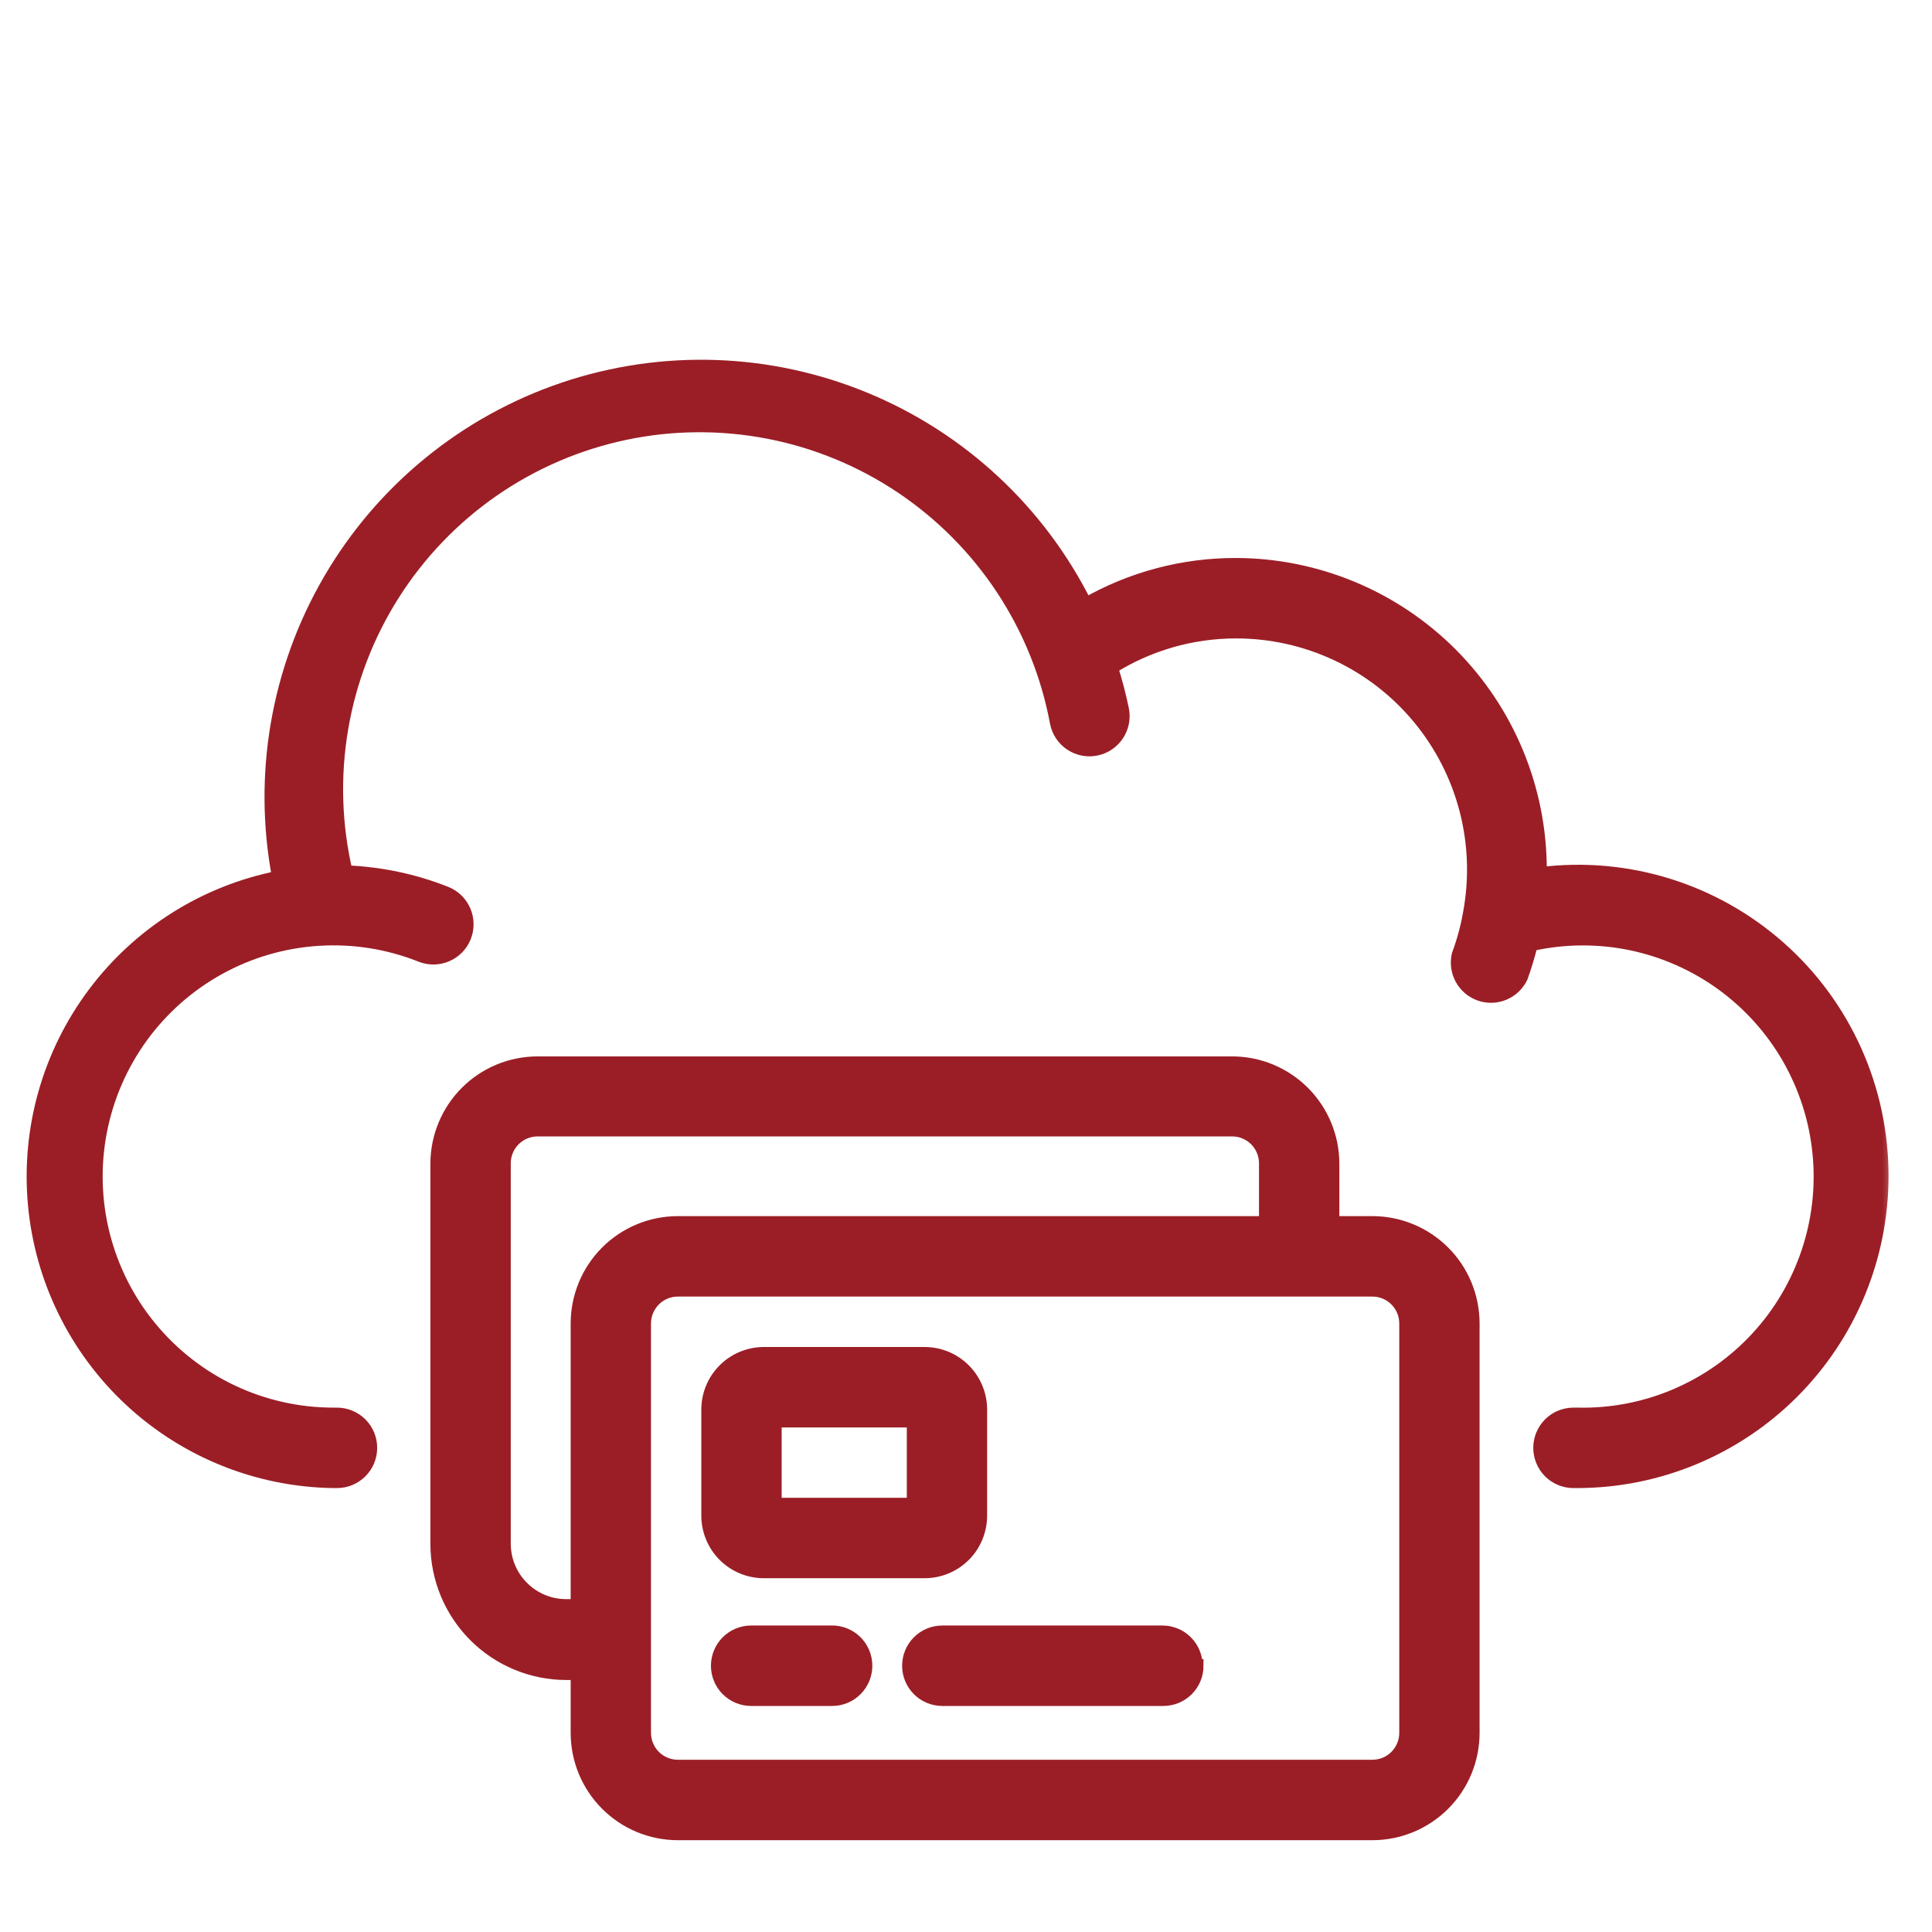 <svg width="58" height="58" viewBox="0 0 58 58" fill="none" xmlns="http://www.w3.org/2000/svg">
<mask id="path-1-outside-1_11_5222" maskUnits="userSpaceOnUse" x="0" y="10" width="57" height="46" fill="black">
<rect fill="white" y="10" width="57" height="46"/>
<path d="M41.201 36.709H40.008V34.936C40.008 34.135 39.69 33.366 39.124 32.799C38.558 32.233 37.791 31.914 36.991 31.914H16.139C15.338 31.914 14.571 32.233 14.005 32.799C13.439 33.366 13.121 34.135 13.121 34.936V46.353C13.123 47.382 13.532 48.368 14.258 49.096C14.985 49.824 15.97 50.233 16.997 50.235H17.332V52.021C17.332 52.823 17.65 53.592 18.216 54.158C18.782 54.725 19.549 55.044 20.349 55.044H41.201C42.001 55.044 42.769 54.725 43.335 54.158C43.901 53.592 44.218 52.823 44.218 52.021V39.731C44.218 38.93 43.901 38.161 43.335 37.594C42.769 37.028 42.001 36.709 41.201 36.709ZM16.997 48.207C16.752 48.207 16.51 48.159 16.284 48.065C16.057 47.971 15.852 47.833 15.679 47.66C15.506 47.487 15.368 47.281 15.275 47.054C15.181 46.828 15.133 46.585 15.133 46.34V34.923C15.133 34.656 15.239 34.4 15.428 34.211C15.616 34.022 15.872 33.916 16.139 33.916H36.991C37.257 33.916 37.513 34.022 37.702 34.211C37.89 34.4 37.996 34.656 37.996 34.923V36.709H20.349C19.549 36.709 18.782 37.028 18.216 37.594C17.65 38.161 17.332 38.93 17.332 39.731V48.207H16.997ZM42.207 52.021C42.207 52.289 42.101 52.545 41.912 52.734C41.724 52.923 41.468 53.029 41.201 53.029H20.349C20.082 53.029 19.827 52.923 19.638 52.734C19.45 52.545 19.343 52.289 19.343 52.021V39.731C19.343 39.464 19.45 39.208 19.638 39.019C19.827 38.83 20.082 38.724 20.349 38.724H41.201C41.468 38.724 41.724 38.83 41.912 39.019C42.101 39.208 42.207 39.464 42.207 39.731V52.021ZM25.988 50.007C25.988 50.274 25.882 50.53 25.693 50.719C25.505 50.908 25.249 51.014 24.982 51.014H22.548C22.282 51.014 22.026 50.908 21.837 50.719C21.649 50.53 21.543 50.274 21.543 50.007C21.543 49.739 21.649 49.483 21.837 49.294C22.026 49.105 22.282 48.999 22.548 48.999H24.949C25.084 48.995 25.218 49.017 25.344 49.066C25.47 49.115 25.585 49.188 25.682 49.282C25.779 49.376 25.856 49.489 25.908 49.613C25.961 49.738 25.988 49.871 25.988 50.007ZM35.931 50.007C35.931 50.274 35.825 50.53 35.637 50.719C35.448 50.908 35.192 51.014 34.925 51.014H28.288C28.021 51.014 27.765 50.908 27.577 50.719C27.388 50.53 27.282 50.274 27.282 50.007C27.282 49.739 27.388 49.483 27.577 49.294C27.765 49.105 28.021 48.999 28.288 48.999H34.892C35.025 48.998 35.156 49.024 35.279 49.074C35.402 49.124 35.513 49.198 35.607 49.292C35.702 49.386 35.776 49.497 35.827 49.62C35.878 49.742 35.904 49.874 35.904 50.007H35.931ZM22.931 47.179H27.758C28.203 47.179 28.629 47.002 28.943 46.688C29.258 46.373 29.434 45.946 29.434 45.5V42.317C29.434 41.872 29.258 41.445 28.943 41.13C28.629 40.815 28.203 40.638 27.758 40.638H22.931C22.486 40.638 22.06 40.815 21.745 41.13C21.431 41.445 21.254 41.872 21.254 42.317V45.5C21.254 45.721 21.298 45.939 21.382 46.143C21.466 46.347 21.59 46.532 21.745 46.688C21.901 46.843 22.086 46.967 22.289 47.051C22.492 47.136 22.71 47.179 22.931 47.179ZM23.266 42.653H27.423V45.165H23.266V42.653ZM56.495 35.319C56.491 37.746 55.527 40.072 53.814 41.788C52.101 43.504 49.779 44.469 47.356 44.473H47.236C46.969 44.473 46.713 44.367 46.524 44.178C46.336 43.989 46.23 43.733 46.23 43.465C46.23 43.198 46.336 42.942 46.524 42.753C46.713 42.564 46.969 42.458 47.236 42.458H47.356C48.365 42.481 49.367 42.29 50.296 41.896C51.226 41.502 52.061 40.916 52.747 40.174C53.433 39.433 53.954 38.554 54.275 37.596C54.597 36.639 54.712 35.623 54.612 34.617C54.513 33.612 54.201 32.639 53.699 31.762C53.196 30.886 52.513 30.127 51.695 29.535C50.877 28.943 49.943 28.532 48.955 28.328C47.966 28.125 46.946 28.134 45.962 28.355C45.882 28.687 45.783 29.014 45.667 29.335C45.559 29.559 45.372 29.735 45.143 29.829C44.913 29.924 44.657 29.93 44.424 29.847C44.19 29.763 43.995 29.597 43.877 29.378C43.759 29.16 43.725 28.905 43.782 28.664C43.931 28.263 44.044 27.849 44.118 27.428C44.312 26.395 44.277 25.332 44.014 24.315C43.75 23.297 43.266 22.351 42.596 21.543C41.925 20.734 41.085 20.084 40.134 19.639C39.184 19.194 38.147 18.964 37.098 18.966C35.777 18.967 34.483 19.339 33.363 20.041C33.494 20.453 33.604 20.873 33.692 21.297C33.745 21.558 33.693 21.831 33.545 22.054C33.398 22.277 33.169 22.432 32.907 22.485C32.646 22.539 32.374 22.486 32.151 22.339C31.929 22.191 31.774 21.961 31.721 21.7C31.455 20.269 30.907 18.906 30.108 17.691C29.309 16.476 28.276 15.433 27.069 14.623C25.862 13.813 24.506 13.253 23.08 12.976C21.654 12.699 20.187 12.71 18.766 13.008C17.344 13.307 15.996 13.887 14.801 14.714C13.607 15.542 12.589 16.6 11.809 17.827C11.028 19.054 10.5 20.425 10.256 21.859C10.011 23.293 10.056 24.762 10.386 26.179C11.413 26.218 12.427 26.431 13.383 26.81C13.506 26.859 13.618 26.932 13.713 27.024C13.807 27.116 13.883 27.227 13.935 27.348C13.988 27.47 14.015 27.601 14.017 27.733C14.019 27.865 13.995 27.997 13.946 28.12C13.897 28.243 13.825 28.355 13.733 28.45C13.64 28.545 13.53 28.621 13.409 28.673C13.288 28.726 13.157 28.753 13.025 28.755C12.893 28.757 12.761 28.733 12.639 28.684C11.664 28.296 10.616 28.129 9.569 28.194C8.522 28.259 7.502 28.554 6.582 29.06C5.663 29.565 4.866 30.267 4.248 31.116C3.631 31.965 3.208 32.941 3.01 33.972C2.812 35.004 2.844 36.067 3.103 37.085C3.363 38.103 3.843 39.051 4.511 39.861C5.178 40.672 6.016 41.325 6.964 41.774C7.913 42.223 8.948 42.456 9.997 42.458H10.118C10.384 42.458 10.64 42.564 10.829 42.753C11.018 42.942 11.123 43.198 11.123 43.465C11.123 43.733 11.018 43.989 10.829 44.178C10.64 44.367 10.384 44.473 10.118 44.473H9.997C7.74 44.438 5.575 43.567 3.921 42.029C2.267 40.49 1.239 38.393 1.037 36.141C0.834 33.889 1.471 31.641 2.825 29.832C4.179 28.022 6.153 26.778 8.368 26.34C7.786 23.274 8.332 20.101 9.904 17.407C11.475 14.712 13.967 12.678 16.919 11.679C19.87 10.681 23.083 10.786 25.964 11.975C28.845 13.163 31.199 15.355 32.592 18.147C33.964 17.361 35.517 16.949 37.098 16.951C39.52 16.955 41.843 17.921 43.556 19.636C45.269 21.352 46.233 23.678 46.236 26.105C46.236 26.145 46.236 26.192 46.236 26.233C47.522 26.07 48.828 26.184 50.066 26.567C51.304 26.95 52.446 27.593 53.417 28.453C54.388 29.312 55.164 30.369 55.695 31.553C56.226 32.738 56.498 34.021 56.495 35.319Z"/>
</mask>
<path d="M41.201 36.709H40.008V34.936C40.008 34.135 39.69 33.366 39.124 32.799C38.558 32.233 37.791 31.914 36.991 31.914H16.139C15.338 31.914 14.571 32.233 14.005 32.799C13.439 33.366 13.121 34.135 13.121 34.936V46.353C13.123 47.382 13.532 48.368 14.258 49.096C14.985 49.824 15.97 50.233 16.997 50.235H17.332V52.021C17.332 52.823 17.65 53.592 18.216 54.158C18.782 54.725 19.549 55.044 20.349 55.044H41.201C42.001 55.044 42.769 54.725 43.335 54.158C43.901 53.592 44.218 52.823 44.218 52.021V39.731C44.218 38.93 43.901 38.161 43.335 37.594C42.769 37.028 42.001 36.709 41.201 36.709ZM16.997 48.207C16.752 48.207 16.51 48.159 16.284 48.065C16.057 47.971 15.852 47.833 15.679 47.66C15.506 47.487 15.368 47.281 15.275 47.054C15.181 46.828 15.133 46.585 15.133 46.34V34.923C15.133 34.656 15.239 34.4 15.428 34.211C15.616 34.022 15.872 33.916 16.139 33.916H36.991C37.257 33.916 37.513 34.022 37.702 34.211C37.89 34.4 37.996 34.656 37.996 34.923V36.709H20.349C19.549 36.709 18.782 37.028 18.216 37.594C17.65 38.161 17.332 38.93 17.332 39.731V48.207H16.997ZM42.207 52.021C42.207 52.289 42.101 52.545 41.912 52.734C41.724 52.923 41.468 53.029 41.201 53.029H20.349C20.082 53.029 19.827 52.923 19.638 52.734C19.45 52.545 19.343 52.289 19.343 52.021V39.731C19.343 39.464 19.45 39.208 19.638 39.019C19.827 38.83 20.082 38.724 20.349 38.724H41.201C41.468 38.724 41.724 38.83 41.912 39.019C42.101 39.208 42.207 39.464 42.207 39.731V52.021ZM25.988 50.007C25.988 50.274 25.882 50.53 25.693 50.719C25.505 50.908 25.249 51.014 24.982 51.014H22.548C22.282 51.014 22.026 50.908 21.837 50.719C21.649 50.53 21.543 50.274 21.543 50.007C21.543 49.739 21.649 49.483 21.837 49.294C22.026 49.105 22.282 48.999 22.548 48.999H24.949C25.084 48.995 25.218 49.017 25.344 49.066C25.47 49.115 25.585 49.188 25.682 49.282C25.779 49.376 25.856 49.489 25.908 49.613C25.961 49.738 25.988 49.871 25.988 50.007ZM35.931 50.007C35.931 50.274 35.825 50.53 35.637 50.719C35.448 50.908 35.192 51.014 34.925 51.014H28.288C28.021 51.014 27.765 50.908 27.577 50.719C27.388 50.53 27.282 50.274 27.282 50.007C27.282 49.739 27.388 49.483 27.577 49.294C27.765 49.105 28.021 48.999 28.288 48.999H34.892C35.025 48.998 35.156 49.024 35.279 49.074C35.402 49.124 35.513 49.198 35.607 49.292C35.702 49.386 35.776 49.497 35.827 49.62C35.878 49.742 35.904 49.874 35.904 50.007H35.931ZM22.931 47.179H27.758C28.203 47.179 28.629 47.002 28.943 46.688C29.258 46.373 29.434 45.946 29.434 45.5V42.317C29.434 41.872 29.258 41.445 28.943 41.13C28.629 40.815 28.203 40.638 27.758 40.638H22.931C22.486 40.638 22.06 40.815 21.745 41.13C21.431 41.445 21.254 41.872 21.254 42.317V45.5C21.254 45.721 21.298 45.939 21.382 46.143C21.466 46.347 21.59 46.532 21.745 46.688C21.901 46.843 22.086 46.967 22.289 47.051C22.492 47.136 22.71 47.179 22.931 47.179ZM23.266 42.653H27.423V45.165H23.266V42.653ZM56.495 35.319C56.491 37.746 55.527 40.072 53.814 41.788C52.101 43.504 49.779 44.469 47.356 44.473H47.236C46.969 44.473 46.713 44.367 46.524 44.178C46.336 43.989 46.23 43.733 46.23 43.465C46.23 43.198 46.336 42.942 46.524 42.753C46.713 42.564 46.969 42.458 47.236 42.458H47.356C48.365 42.481 49.367 42.29 50.296 41.896C51.226 41.502 52.061 40.916 52.747 40.174C53.433 39.433 53.954 38.554 54.275 37.596C54.597 36.639 54.712 35.623 54.612 34.617C54.513 33.612 54.201 32.639 53.699 31.762C53.196 30.886 52.513 30.127 51.695 29.535C50.877 28.943 49.943 28.532 48.955 28.328C47.966 28.125 46.946 28.134 45.962 28.355C45.882 28.687 45.783 29.014 45.667 29.335C45.559 29.559 45.372 29.735 45.143 29.829C44.913 29.924 44.657 29.93 44.424 29.847C44.19 29.763 43.995 29.597 43.877 29.378C43.759 29.16 43.725 28.905 43.782 28.664C43.931 28.263 44.044 27.849 44.118 27.428C44.312 26.395 44.277 25.332 44.014 24.315C43.75 23.297 43.266 22.351 42.596 21.543C41.925 20.734 41.085 20.084 40.134 19.639C39.184 19.194 38.147 18.964 37.098 18.966C35.777 18.967 34.483 19.339 33.363 20.041C33.494 20.453 33.604 20.873 33.692 21.297C33.745 21.558 33.693 21.831 33.545 22.054C33.398 22.277 33.169 22.432 32.907 22.485C32.646 22.539 32.374 22.486 32.151 22.339C31.929 22.191 31.774 21.961 31.721 21.7C31.455 20.269 30.907 18.906 30.108 17.691C29.309 16.476 28.276 15.433 27.069 14.623C25.862 13.813 24.506 13.253 23.08 12.976C21.654 12.699 20.187 12.71 18.766 13.008C17.344 13.307 15.996 13.887 14.801 14.714C13.607 15.542 12.589 16.6 11.809 17.827C11.028 19.054 10.5 20.425 10.256 21.859C10.011 23.293 10.056 24.762 10.386 26.179C11.413 26.218 12.427 26.431 13.383 26.81C13.506 26.859 13.618 26.932 13.713 27.024C13.807 27.116 13.883 27.227 13.935 27.348C13.988 27.47 14.015 27.601 14.017 27.733C14.019 27.865 13.995 27.997 13.946 28.12C13.897 28.243 13.825 28.355 13.733 28.45C13.64 28.545 13.53 28.621 13.409 28.673C13.288 28.726 13.157 28.753 13.025 28.755C12.893 28.757 12.761 28.733 12.639 28.684C11.664 28.296 10.616 28.129 9.569 28.194C8.522 28.259 7.502 28.554 6.582 29.06C5.663 29.565 4.866 30.267 4.248 31.116C3.631 31.965 3.208 32.941 3.01 33.972C2.812 35.004 2.844 36.067 3.103 37.085C3.363 38.103 3.843 39.051 4.511 39.861C5.178 40.672 6.016 41.325 6.964 41.774C7.913 42.223 8.948 42.456 9.997 42.458H10.118C10.384 42.458 10.64 42.564 10.829 42.753C11.018 42.942 11.123 43.198 11.123 43.465C11.123 43.733 11.018 43.989 10.829 44.178C10.64 44.367 10.384 44.473 10.118 44.473H9.997C7.74 44.438 5.575 43.567 3.921 42.029C2.267 40.49 1.239 38.393 1.037 36.141C0.834 33.889 1.471 31.641 2.825 29.832C4.179 28.022 6.153 26.778 8.368 26.34C7.786 23.274 8.332 20.101 9.904 17.407C11.475 14.712 13.967 12.678 16.919 11.679C19.87 10.681 23.083 10.786 25.964 11.975C28.845 13.163 31.199 15.355 32.592 18.147C33.964 17.361 35.517 16.949 37.098 16.951C39.52 16.955 41.843 17.921 43.556 19.636C45.269 21.352 46.233 23.678 46.236 26.105C46.236 26.145 46.236 26.192 46.236 26.233C47.522 26.07 48.828 26.184 50.066 26.567C51.304 26.95 52.446 27.593 53.417 28.453C54.388 29.312 55.164 30.369 55.695 31.553C56.226 32.738 56.498 34.021 56.495 35.319Z" fill="#9B1E26"/>
<path d="M41.201 36.709H40.008V34.936C40.008 34.135 39.69 33.366 39.124 32.799C38.558 32.233 37.791 31.914 36.991 31.914H16.139C15.338 31.914 14.571 32.233 14.005 32.799C13.439 33.366 13.121 34.135 13.121 34.936V46.353C13.123 47.382 13.532 48.368 14.258 49.096C14.985 49.824 15.97 50.233 16.997 50.235H17.332V52.021C17.332 52.823 17.65 53.592 18.216 54.158C18.782 54.725 19.549 55.044 20.349 55.044H41.201C42.001 55.044 42.769 54.725 43.335 54.158C43.901 53.592 44.218 52.823 44.218 52.021V39.731C44.218 38.93 43.901 38.161 43.335 37.594C42.769 37.028 42.001 36.709 41.201 36.709ZM16.997 48.207C16.752 48.207 16.51 48.159 16.284 48.065C16.057 47.971 15.852 47.833 15.679 47.66C15.506 47.487 15.368 47.281 15.275 47.054C15.181 46.828 15.133 46.585 15.133 46.34V34.923C15.133 34.656 15.239 34.4 15.428 34.211C15.616 34.022 15.872 33.916 16.139 33.916H36.991C37.257 33.916 37.513 34.022 37.702 34.211C37.89 34.4 37.996 34.656 37.996 34.923V36.709H20.349C19.549 36.709 18.782 37.028 18.216 37.594C17.65 38.161 17.332 38.93 17.332 39.731V48.207H16.997ZM42.207 52.021C42.207 52.289 42.101 52.545 41.912 52.734C41.724 52.923 41.468 53.029 41.201 53.029H20.349C20.082 53.029 19.827 52.923 19.638 52.734C19.45 52.545 19.343 52.289 19.343 52.021V39.731C19.343 39.464 19.45 39.208 19.638 39.019C19.827 38.83 20.082 38.724 20.349 38.724H41.201C41.468 38.724 41.724 38.83 41.912 39.019C42.101 39.208 42.207 39.464 42.207 39.731V52.021ZM25.988 50.007C25.988 50.274 25.882 50.53 25.693 50.719C25.505 50.908 25.249 51.014 24.982 51.014H22.548C22.282 51.014 22.026 50.908 21.837 50.719C21.649 50.53 21.543 50.274 21.543 50.007C21.543 49.739 21.649 49.483 21.837 49.294C22.026 49.105 22.282 48.999 22.548 48.999H24.949C25.084 48.995 25.218 49.017 25.344 49.066C25.47 49.115 25.585 49.188 25.682 49.282C25.779 49.376 25.856 49.489 25.908 49.613C25.961 49.738 25.988 49.871 25.988 50.007ZM35.931 50.007C35.931 50.274 35.825 50.53 35.637 50.719C35.448 50.908 35.192 51.014 34.925 51.014H28.288C28.021 51.014 27.765 50.908 27.577 50.719C27.388 50.53 27.282 50.274 27.282 50.007C27.282 49.739 27.388 49.483 27.577 49.294C27.765 49.105 28.021 48.999 28.288 48.999H34.892C35.025 48.998 35.156 49.024 35.279 49.074C35.402 49.124 35.513 49.198 35.607 49.292C35.702 49.386 35.776 49.497 35.827 49.62C35.878 49.742 35.904 49.874 35.904 50.007H35.931ZM22.931 47.179H27.758C28.203 47.179 28.629 47.002 28.943 46.688C29.258 46.373 29.434 45.946 29.434 45.5V42.317C29.434 41.872 29.258 41.445 28.943 41.13C28.629 40.815 28.203 40.638 27.758 40.638H22.931C22.486 40.638 22.06 40.815 21.745 41.13C21.431 41.445 21.254 41.872 21.254 42.317V45.5C21.254 45.721 21.298 45.939 21.382 46.143C21.466 46.347 21.59 46.532 21.745 46.688C21.901 46.843 22.086 46.967 22.289 47.051C22.492 47.136 22.71 47.179 22.931 47.179ZM23.266 42.653H27.423V45.165H23.266V42.653ZM56.495 35.319C56.491 37.746 55.527 40.072 53.814 41.788C52.101 43.504 49.779 44.469 47.356 44.473H47.236C46.969 44.473 46.713 44.367 46.524 44.178C46.336 43.989 46.23 43.733 46.23 43.465C46.23 43.198 46.336 42.942 46.524 42.753C46.713 42.564 46.969 42.458 47.236 42.458H47.356C48.365 42.481 49.367 42.29 50.296 41.896C51.226 41.502 52.061 40.916 52.747 40.174C53.433 39.433 53.954 38.554 54.275 37.596C54.597 36.639 54.712 35.623 54.612 34.617C54.513 33.612 54.201 32.639 53.699 31.762C53.196 30.886 52.513 30.127 51.695 29.535C50.877 28.943 49.943 28.532 48.955 28.328C47.966 28.125 46.946 28.134 45.962 28.355C45.882 28.687 45.783 29.014 45.667 29.335C45.559 29.559 45.372 29.735 45.143 29.829C44.913 29.924 44.657 29.93 44.424 29.847C44.19 29.763 43.995 29.597 43.877 29.378C43.759 29.16 43.725 28.905 43.782 28.664C43.931 28.263 44.044 27.849 44.118 27.428C44.312 26.395 44.277 25.332 44.014 24.315C43.75 23.297 43.266 22.351 42.596 21.543C41.925 20.734 41.085 20.084 40.134 19.639C39.184 19.194 38.147 18.964 37.098 18.966C35.777 18.967 34.483 19.339 33.363 20.041C33.494 20.453 33.604 20.873 33.692 21.297C33.745 21.558 33.693 21.831 33.545 22.054C33.398 22.277 33.169 22.432 32.907 22.485C32.646 22.539 32.374 22.486 32.151 22.339C31.929 22.191 31.774 21.961 31.721 21.7C31.455 20.269 30.907 18.906 30.108 17.691C29.309 16.476 28.276 15.433 27.069 14.623C25.862 13.813 24.506 13.253 23.08 12.976C21.654 12.699 20.187 12.71 18.766 13.008C17.344 13.307 15.996 13.887 14.801 14.714C13.607 15.542 12.589 16.6 11.809 17.827C11.028 19.054 10.5 20.425 10.256 21.859C10.011 23.293 10.056 24.762 10.386 26.179C11.413 26.218 12.427 26.431 13.383 26.81C13.506 26.859 13.618 26.932 13.713 27.024C13.807 27.116 13.883 27.227 13.935 27.348C13.988 27.47 14.015 27.601 14.017 27.733C14.019 27.865 13.995 27.997 13.946 28.12C13.897 28.243 13.825 28.355 13.733 28.45C13.64 28.545 13.53 28.621 13.409 28.673C13.288 28.726 13.157 28.753 13.025 28.755C12.893 28.757 12.761 28.733 12.639 28.684C11.664 28.296 10.616 28.129 9.569 28.194C8.522 28.259 7.502 28.554 6.582 29.06C5.663 29.565 4.866 30.267 4.248 31.116C3.631 31.965 3.208 32.941 3.01 33.972C2.812 35.004 2.844 36.067 3.103 37.085C3.363 38.103 3.843 39.051 4.511 39.861C5.178 40.672 6.016 41.325 6.964 41.774C7.913 42.223 8.948 42.456 9.997 42.458H10.118C10.384 42.458 10.64 42.564 10.829 42.753C11.018 42.942 11.123 43.198 11.123 43.465C11.123 43.733 11.018 43.989 10.829 44.178C10.64 44.367 10.384 44.473 10.118 44.473H9.997C7.74 44.438 5.575 43.567 3.921 42.029C2.267 40.49 1.239 38.393 1.037 36.141C0.834 33.889 1.471 31.641 2.825 29.832C4.179 28.022 6.153 26.778 8.368 26.34C7.786 23.274 8.332 20.101 9.904 17.407C11.475 14.712 13.967 12.678 16.919 11.679C19.87 10.681 23.083 10.786 25.964 11.975C28.845 13.163 31.199 15.355 32.592 18.147C33.964 17.361 35.517 16.949 37.098 16.951C39.52 16.955 41.843 17.921 43.556 19.636C45.269 21.352 46.233 23.678 46.236 26.105C46.236 26.145 46.236 26.192 46.236 26.233C47.522 26.07 48.828 26.184 50.066 26.567C51.304 26.95 52.446 27.593 53.417 28.453C54.388 29.312 55.164 30.369 55.695 31.553C56.226 32.738 56.498 34.021 56.495 35.319Z" stroke="#9B1E26" stroke-width="0.4" mask="url(#path-1-outside-1_11_5222)"/>
</svg>
